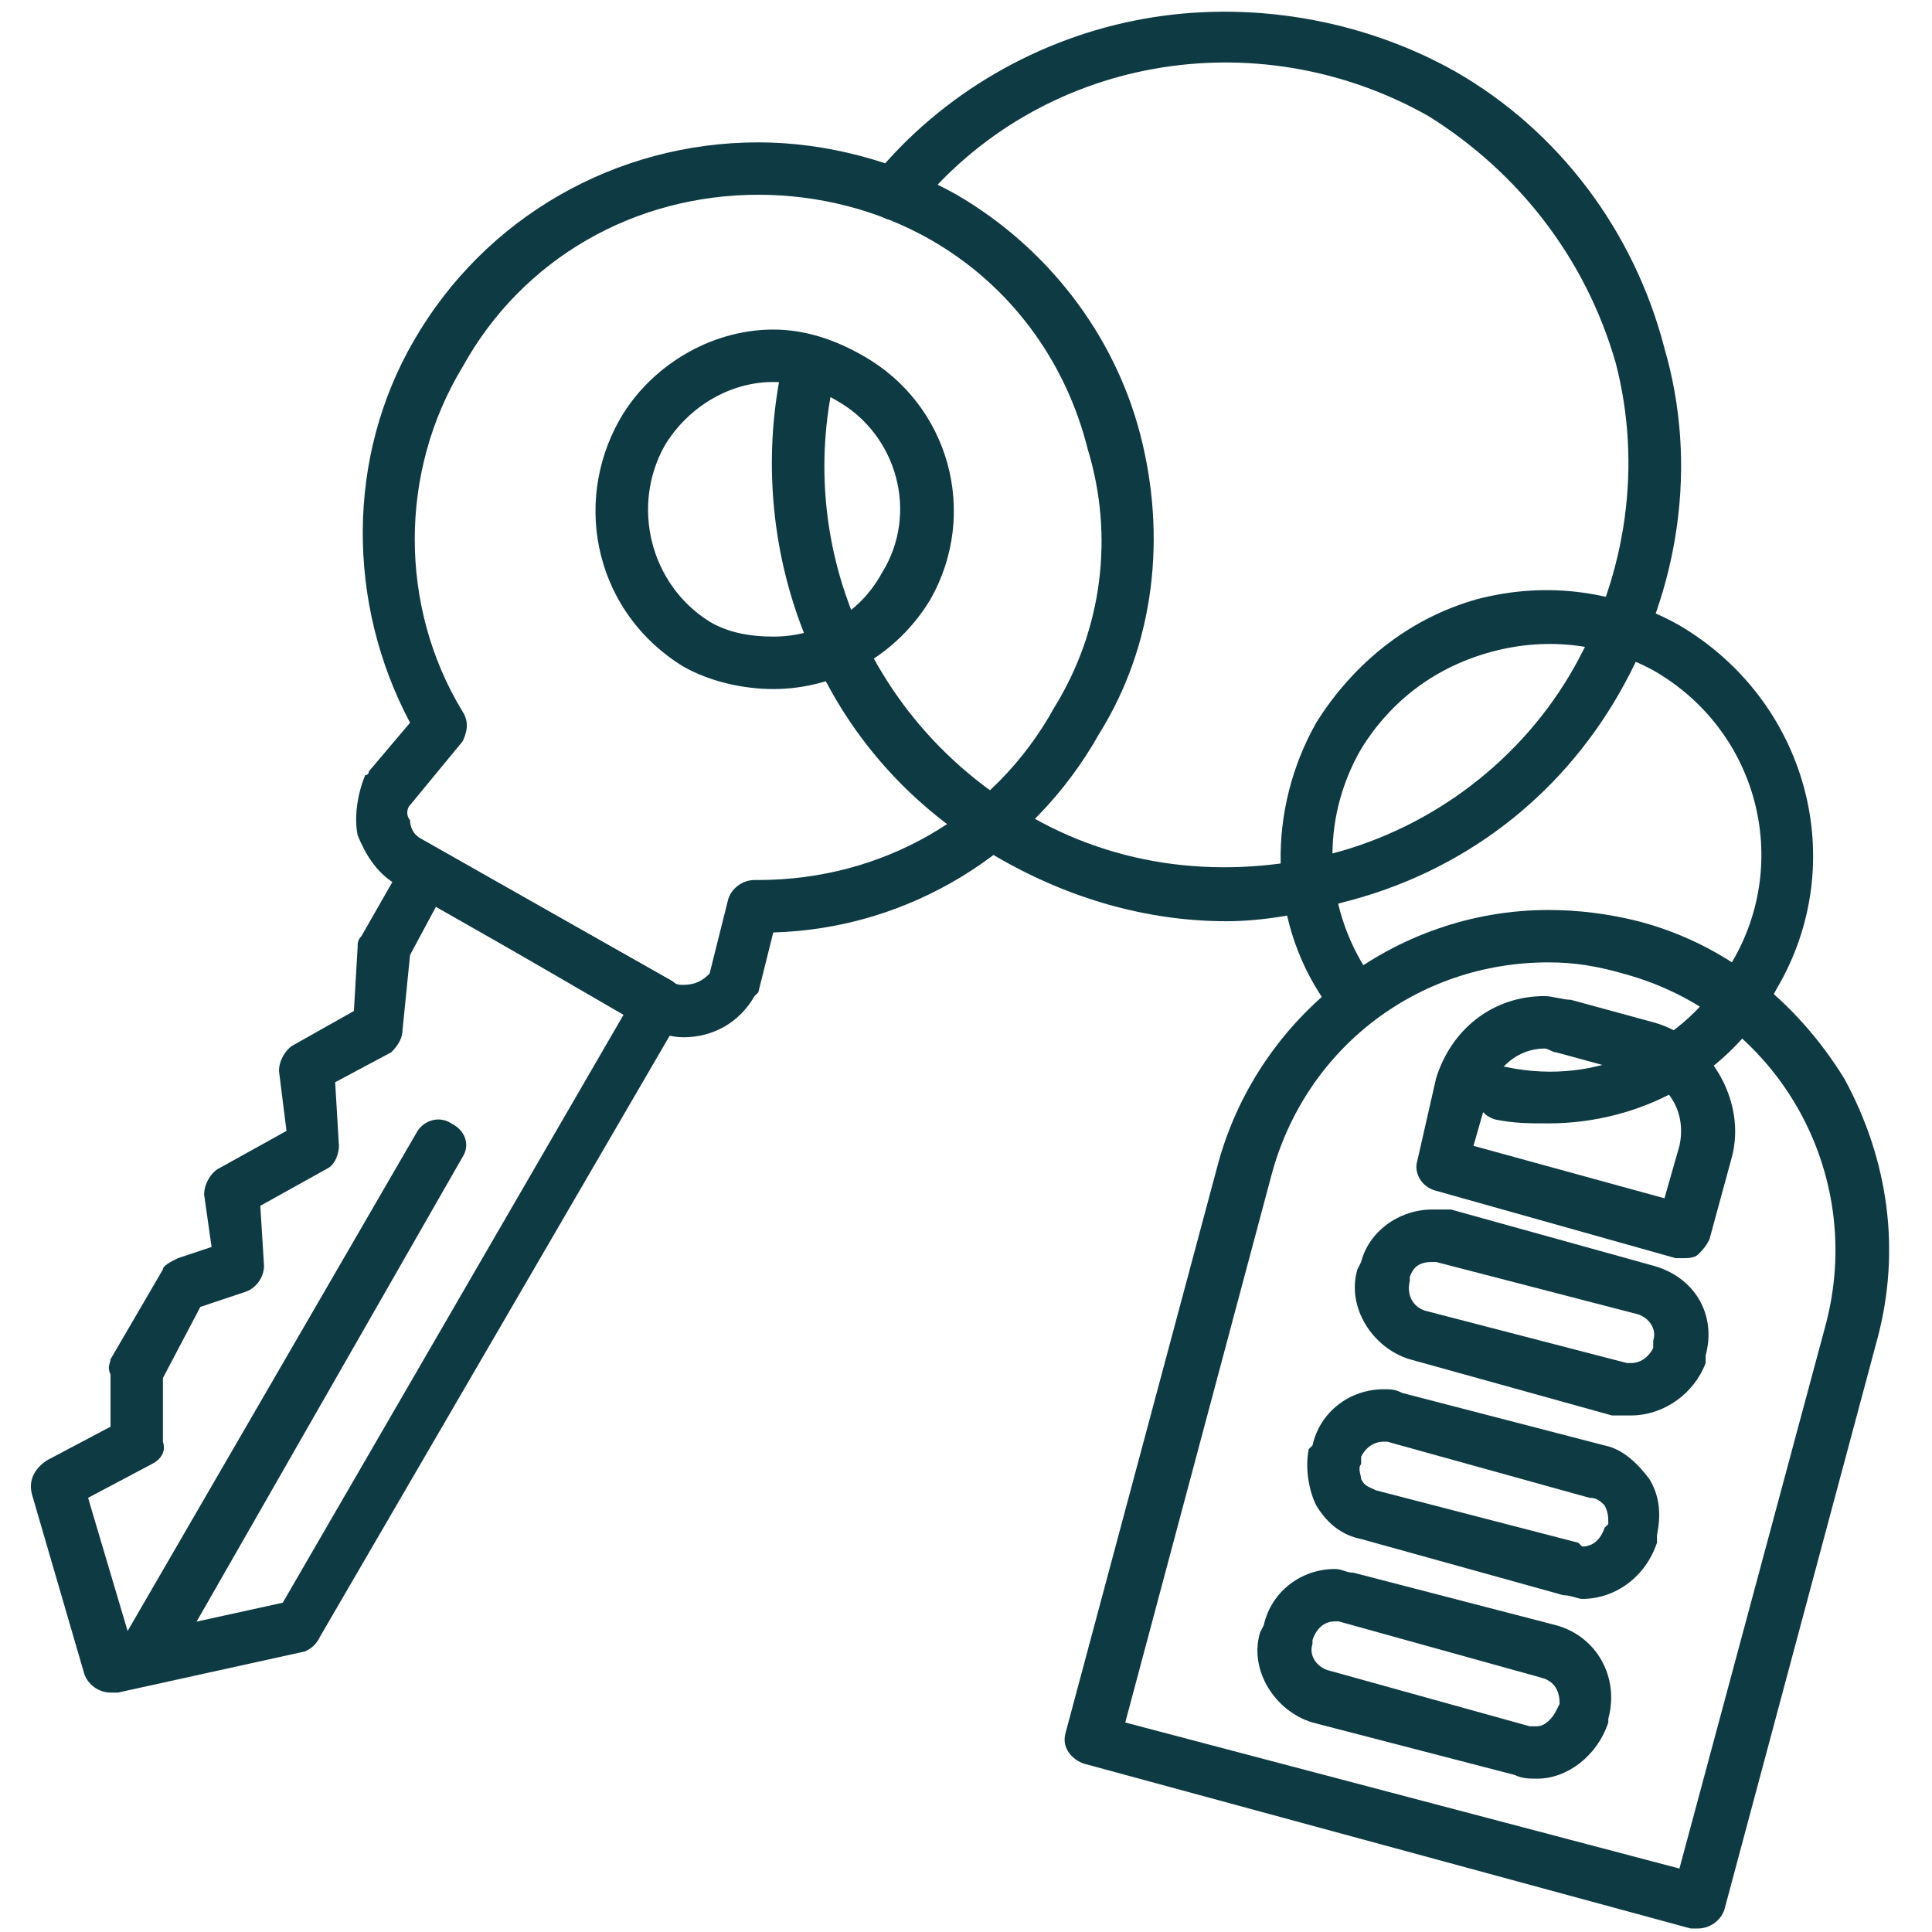 <svg xmlns="http://www.w3.org/2000/svg" xmlns:xlink="http://www.w3.org/1999/xlink" width="189" viewBox="0 0 141.75 141.75" height="189" preserveAspectRatio="xMidYMid meet"><defs><clipPath id="f852d2180e"><path d="M 1 0 L 139 0 L 139 141.5 L 1 141.5 Z M 1 0 " clip-rule="nonzero"></path></clipPath><clipPath id="a3cef7a6bf"><path d="M 1.062 62 L 50 62 L 50 125 L 1.062 125 Z M 1.062 62 " clip-rule="nonzero"></path></clipPath><clipPath id="632cdb1702"><path d="M 55 0.719 L 123 0.719 L 123 68 L 55 68 Z M 55 0.719 " clip-rule="nonzero"></path></clipPath><clipPath id="2af93a88c3"><path d="M 77 66 L 137.715 66 L 137.715 141.5 L 77 141.5 Z M 77 66 " clip-rule="nonzero"></path></clipPath><clipPath id="1c6b25eaf0"><rect x="0" width="138" y="0" height="142"></rect></clipPath></defs><g clip-path="url(#f852d2180e)"><g transform="matrix(1, 0, 0, 1, 1, 0)"><g clip-path="url(#1c6b25eaf0)"><path fill="#0e3a43" d="M 49.141 76.105 C 48.316 76.105 47.219 75.828 46.395 75.281 L 27.988 64.84 C 26.613 64.016 25.789 62.645 25.238 61.27 C 24.965 59.895 25.238 58.246 25.789 56.875 C 25.789 56.875 26.062 56.875 26.062 56.598 L 29.086 53.027 C 24.414 44.234 24.414 33.523 29.359 25.004 C 34.582 15.938 44.195 10.445 54.637 10.445 C 59.582 10.445 64.801 11.816 69.195 14.289 C 75.789 18.137 80.734 24.457 82.66 31.875 C 84.582 39.289 83.758 47.258 79.637 53.852 C 74.691 62.645 65.625 68.137 55.734 68.414 L 54.637 72.809 C 54.637 72.809 54.359 73.082 54.359 73.082 C 53.262 75.004 51.34 76.105 49.141 76.105 Z M 29.086 59.07 C 28.812 59.348 28.812 59.895 29.086 60.172 C 29.086 60.719 29.359 61.27 29.91 61.543 L 48.316 71.984 C 48.59 72.258 48.867 72.258 49.141 72.258 C 49.965 72.258 50.516 71.984 51.062 71.434 L 52.438 65.941 C 52.711 65.117 53.535 64.566 54.359 64.566 C 54.359 64.566 54.637 64.566 54.637 64.566 C 63.703 64.566 71.945 59.895 76.34 51.93 C 79.91 46.16 80.734 39.289 78.812 32.973 C 77.164 26.379 73.043 20.883 67.273 17.586 C 63.426 15.391 59.031 14.289 54.637 14.289 C 45.57 14.289 37.328 18.961 32.934 26.93 C 28.262 34.621 28.262 44.512 32.934 52.203 C 33.48 53.027 33.207 53.852 32.934 54.402 Z M 29.086 59.07 " fill-opacity="1" fill-rule="evenodd"></path><g clip-path="url(#a3cef7a6bf)"><path fill="#0e3a43" d="M 7.109 124.184 C 6.285 124.184 5.461 123.633 5.184 122.809 L 1.34 109.621 C 1.062 108.523 1.613 107.699 2.438 107.148 L 7.109 104.676 L 7.109 100.832 C 6.832 100.281 7.109 100.008 7.109 99.73 L 10.953 93.137 C 10.953 92.863 11.504 92.59 12.051 92.312 L 14.523 91.488 L 13.977 87.645 C 13.977 86.82 14.523 85.996 15.074 85.719 L 20.02 82.973 L 19.469 78.578 C 19.469 77.754 20.02 76.93 20.57 76.652 L 24.965 74.18 L 25.238 69.512 C 25.238 69.238 25.238 68.961 25.516 68.688 L 28.812 62.918 C 29.359 62.094 30.461 61.82 31.285 62.367 L 48.316 71.984 C 49.141 72.531 49.414 73.633 48.867 74.73 L 22.492 120.062 C 22.219 120.609 21.941 120.887 21.395 121.16 L 7.656 124.184 C 7.383 124.184 7.383 124.184 7.109 124.184 Z M 5.461 109.895 L 8.48 120.062 L 19.746 117.59 L 44.746 74.457 L 31.008 66.488 L 29.086 70.062 L 28.535 75.555 C 28.535 76.105 28.262 76.652 27.711 77.203 L 23.59 79.402 L 23.867 84.07 C 23.867 84.621 23.59 85.445 23.043 85.719 L 18.098 88.469 L 18.371 92.863 C 18.371 93.688 17.82 94.512 16.996 94.785 L 13.699 95.887 L 10.953 101.105 L 10.953 105.777 C 11.23 106.598 10.68 107.148 10.129 107.422 Z M 5.461 109.895 " fill-opacity="1" fill-rule="evenodd"></path></g><path fill="#0e3a43" d="M 55.734 50.555 C 53.535 50.555 51.062 50.004 49.141 48.906 C 42.824 45.059 40.898 37.094 44.473 30.773 C 46.668 26.93 51.062 24.18 55.734 24.18 C 58.207 24.18 60.406 25.004 62.328 26.105 C 68.648 29.676 70.844 37.641 67.273 43.961 C 64.801 48.082 60.406 50.555 55.734 50.555 Z M 55.734 28.027 C 52.438 28.027 49.414 29.949 47.766 32.699 C 45.297 37.094 46.668 42.863 51.062 45.609 C 52.438 46.434 54.086 46.707 55.734 46.707 C 59.031 46.707 62.055 45.059 63.703 42.039 C 66.449 37.641 64.801 31.875 60.406 29.402 C 59.031 28.578 57.383 28.027 55.734 28.027 Z M 55.734 28.027 " fill-opacity="1" fill-rule="evenodd"></path><g clip-path="url(#632cdb1702)"><path fill="#0e3a43" d="M 88.977 67.59 C 83.207 67.59 77.438 65.941 72.219 62.918 C 65.898 59.348 60.953 53.852 58.207 46.984 C 55.461 40.391 54.91 32.973 56.559 26.105 C 56.832 25.004 57.934 24.457 59.031 24.73 C 60.129 25.004 60.68 26.105 60.406 26.93 C 57.109 39.84 62.879 53.027 74.141 59.621 C 81.012 63.742 88.977 64.566 96.668 62.645 C 104.086 60.719 110.68 55.773 114.527 48.906 C 118.375 42.039 119.473 34.07 117.551 26.652 C 115.352 18.961 110.406 12.641 103.812 8.52 C 91.176 1.379 75.242 4.125 66.176 15.391 C 65.625 16.215 64.25 16.488 63.426 15.664 C 62.602 15.113 62.602 13.742 63.152 12.918 C 68.098 6.871 75.242 2.75 82.934 1.379 C 90.625 0.004 98.867 1.379 105.734 5.223 C 113.43 9.621 118.922 17.039 121.121 25.555 C 123.594 34.07 122.219 43.137 117.824 50.828 C 113.43 58.523 106.285 64.016 97.492 66.215 C 94.746 67.039 91.723 67.59 88.977 67.59 Z M 88.977 67.59 " fill-opacity="1" fill-rule="evenodd"></path></g><path fill="#0e3a43" d="M 112.605 82.422 C 111.23 82.422 110.133 82.422 108.758 82.148 C 107.66 81.875 107.109 80.773 107.109 79.676 C 107.383 78.852 108.484 78.027 109.582 78.301 C 116.176 79.676 122.77 76.652 126.066 70.609 C 130.461 63.191 127.988 53.578 120.297 49.18 C 116.727 47.258 112.605 46.707 108.484 47.809 C 104.363 48.906 101.066 51.379 98.867 54.949 C 95.844 60.172 96.121 66.488 99.418 71.434 C 99.965 72.258 99.691 73.355 98.867 73.906 C 97.77 74.73 96.668 74.457 96.121 73.355 C 92 67.312 92 59.348 95.57 53.027 C 98.316 48.633 102.438 45.336 107.383 43.961 C 112.605 42.586 117.824 43.41 122.219 45.883 C 131.559 51.379 134.855 63.191 129.363 72.531 C 126.066 78.852 119.473 82.422 112.605 82.422 Z M 112.605 82.422 " fill-opacity="1" fill-rule="evenodd"></path><g clip-path="url(#2af93a88c3)"><path fill="#0e3a43" d="M 123.594 141.492 C 123.594 141.492 123.316 141.492 123.043 141.492 L 78.539 129.402 C 77.715 129.129 76.891 128.305 77.164 127.203 L 88.426 85.172 C 91.449 74.457 101.34 66.766 112.605 66.766 C 114.801 66.766 117 67.039 119.195 67.59 C 125.516 69.238 130.734 73.355 134.309 79.125 C 137.605 85.172 138.43 91.766 136.781 98.082 L 125.516 140.117 C 125.242 140.941 124.418 141.492 123.594 141.492 Z M 81.559 126.379 L 122.219 137.094 L 132.934 97.258 C 135.957 85.996 129.363 74.457 118.098 71.434 C 116.176 70.883 114.527 70.609 112.605 70.609 C 102.988 70.609 94.746 76.93 92.273 86.27 Z M 81.559 126.379 " fill-opacity="1" fill-rule="evenodd"></path></g><path fill="#0e3a43" d="M 122.492 92.312 C 122.492 92.312 122.219 92.312 121.945 92.312 L 104.363 87.367 C 103.262 87.094 102.715 85.996 102.988 85.172 L 104.363 79.125 C 105.461 75.555 108.484 73.082 112.328 73.082 C 112.879 73.082 113.703 73.355 114.254 73.355 L 120.297 75.004 C 124.418 76.105 127.164 80.773 126.066 84.895 L 124.418 90.941 C 124.141 91.488 123.867 91.766 123.594 92.039 C 123.316 92.312 122.77 92.312 122.492 92.312 Z M 107.109 84.07 L 121.121 87.918 L 122.219 84.07 C 122.77 81.598 121.395 79.402 119.195 78.852 L 113.152 77.203 C 112.879 77.203 112.605 76.93 112.328 76.93 C 110.406 76.93 108.758 78.301 108.207 80.227 Z M 107.109 84.07 " fill-opacity="1" fill-rule="evenodd"></path><path fill="#0e3a43" d="M 115.078 117.312 C 114.801 117.312 114.254 117.039 113.703 117.039 L 98.867 112.918 C 97.492 112.645 96.395 111.82 95.57 110.445 C 95.02 109.348 94.746 107.699 95.02 106.324 L 95.297 106.051 C 95.844 103.578 98.043 101.93 100.516 101.93 C 101.066 101.93 101.34 101.93 101.891 102.203 L 116.727 106.051 C 118.098 106.324 119.195 107.422 120.02 108.523 C 120.844 109.895 120.844 111.27 120.57 112.645 L 120.57 113.191 C 119.746 115.664 117.551 117.312 115.078 117.312 Z M 100.516 105.777 C 99.691 105.777 99.141 106.324 98.867 106.875 L 98.867 107.422 C 98.594 107.699 98.867 108.246 98.867 108.523 C 99.141 109.07 99.418 109.07 99.965 109.348 L 114.801 113.191 C 115.078 113.469 115.078 113.469 115.078 113.469 C 115.902 113.469 116.449 112.918 116.727 112.094 L 117 111.82 C 117 111.27 117 110.996 116.727 110.445 C 116.449 110.172 116.176 109.895 115.625 109.895 L 100.789 105.777 C 100.789 105.777 100.516 105.777 100.516 105.777 Z M 100.516 105.777 " fill-opacity="1" fill-rule="evenodd"></path><path fill="#0e3a43" d="M 118.648 103.852 C 118.375 103.852 117.824 103.852 117.273 103.852 L 102.438 99.73 C 99.691 98.906 97.77 95.887 98.594 93.137 L 98.867 92.59 C 99.418 90.391 101.613 88.742 104.086 88.742 C 104.363 88.742 104.91 88.742 105.461 88.742 L 120.297 92.863 C 123.316 93.688 124.965 96.434 124.141 99.457 L 124.141 100.008 C 123.316 102.203 121.121 103.852 118.648 103.852 Z M 104.086 92.59 C 103.262 92.59 102.715 92.863 102.438 93.688 L 102.438 93.961 C 102.164 95.062 102.715 95.887 103.539 96.16 L 118.375 100.008 C 118.375 100.008 118.648 100.008 118.648 100.008 C 119.473 100.008 120.02 99.457 120.297 98.906 L 120.297 98.359 C 120.57 97.535 120.02 96.711 119.195 96.434 L 104.363 92.59 C 104.363 92.59 104.086 92.59 104.086 92.59 Z M 104.086 92.59 " fill-opacity="1" fill-rule="evenodd"></path><path fill="#0e3a43" d="M 111.781 130.5 C 111.23 130.5 110.68 130.5 110.133 130.227 L 95.297 126.379 C 92.547 125.555 90.625 122.535 91.449 119.785 L 91.723 119.238 C 92.273 116.766 94.473 115.117 96.945 115.117 C 97.492 115.117 97.77 115.391 98.316 115.391 L 113.152 119.238 C 116.176 120.062 117.824 123.082 117 126.105 L 117 126.379 C 116.176 128.852 113.977 130.5 111.781 130.5 Z M 96.945 118.961 C 96.121 118.961 95.57 119.512 95.297 120.336 L 95.297 120.609 C 95.02 121.434 95.57 122.258 96.395 122.535 L 111.23 126.656 C 111.504 126.656 111.504 126.656 111.781 126.656 C 112.328 126.656 112.879 126.105 113.152 125.555 L 113.43 125.008 C 113.43 124.184 113.152 123.359 112.055 123.082 L 97.219 118.961 C 97.219 118.961 96.945 118.961 96.945 118.961 Z M 96.945 118.961 " fill-opacity="1" fill-rule="evenodd"></path><path fill="#0e3a43" d="M 9.582 123.633 C 9.031 123.633 8.758 123.633 8.48 123.359 C 7.656 122.809 7.383 121.711 7.656 120.887 L 29.637 82.973 C 30.184 82.148 31.285 81.875 32.109 82.422 C 33.207 82.973 33.48 84.07 32.934 84.895 L 11.23 122.809 C 10.68 123.359 10.129 123.633 9.582 123.633 Z M 9.582 123.633 " fill-opacity="1" fill-rule="evenodd"></path></g></g></g></svg>